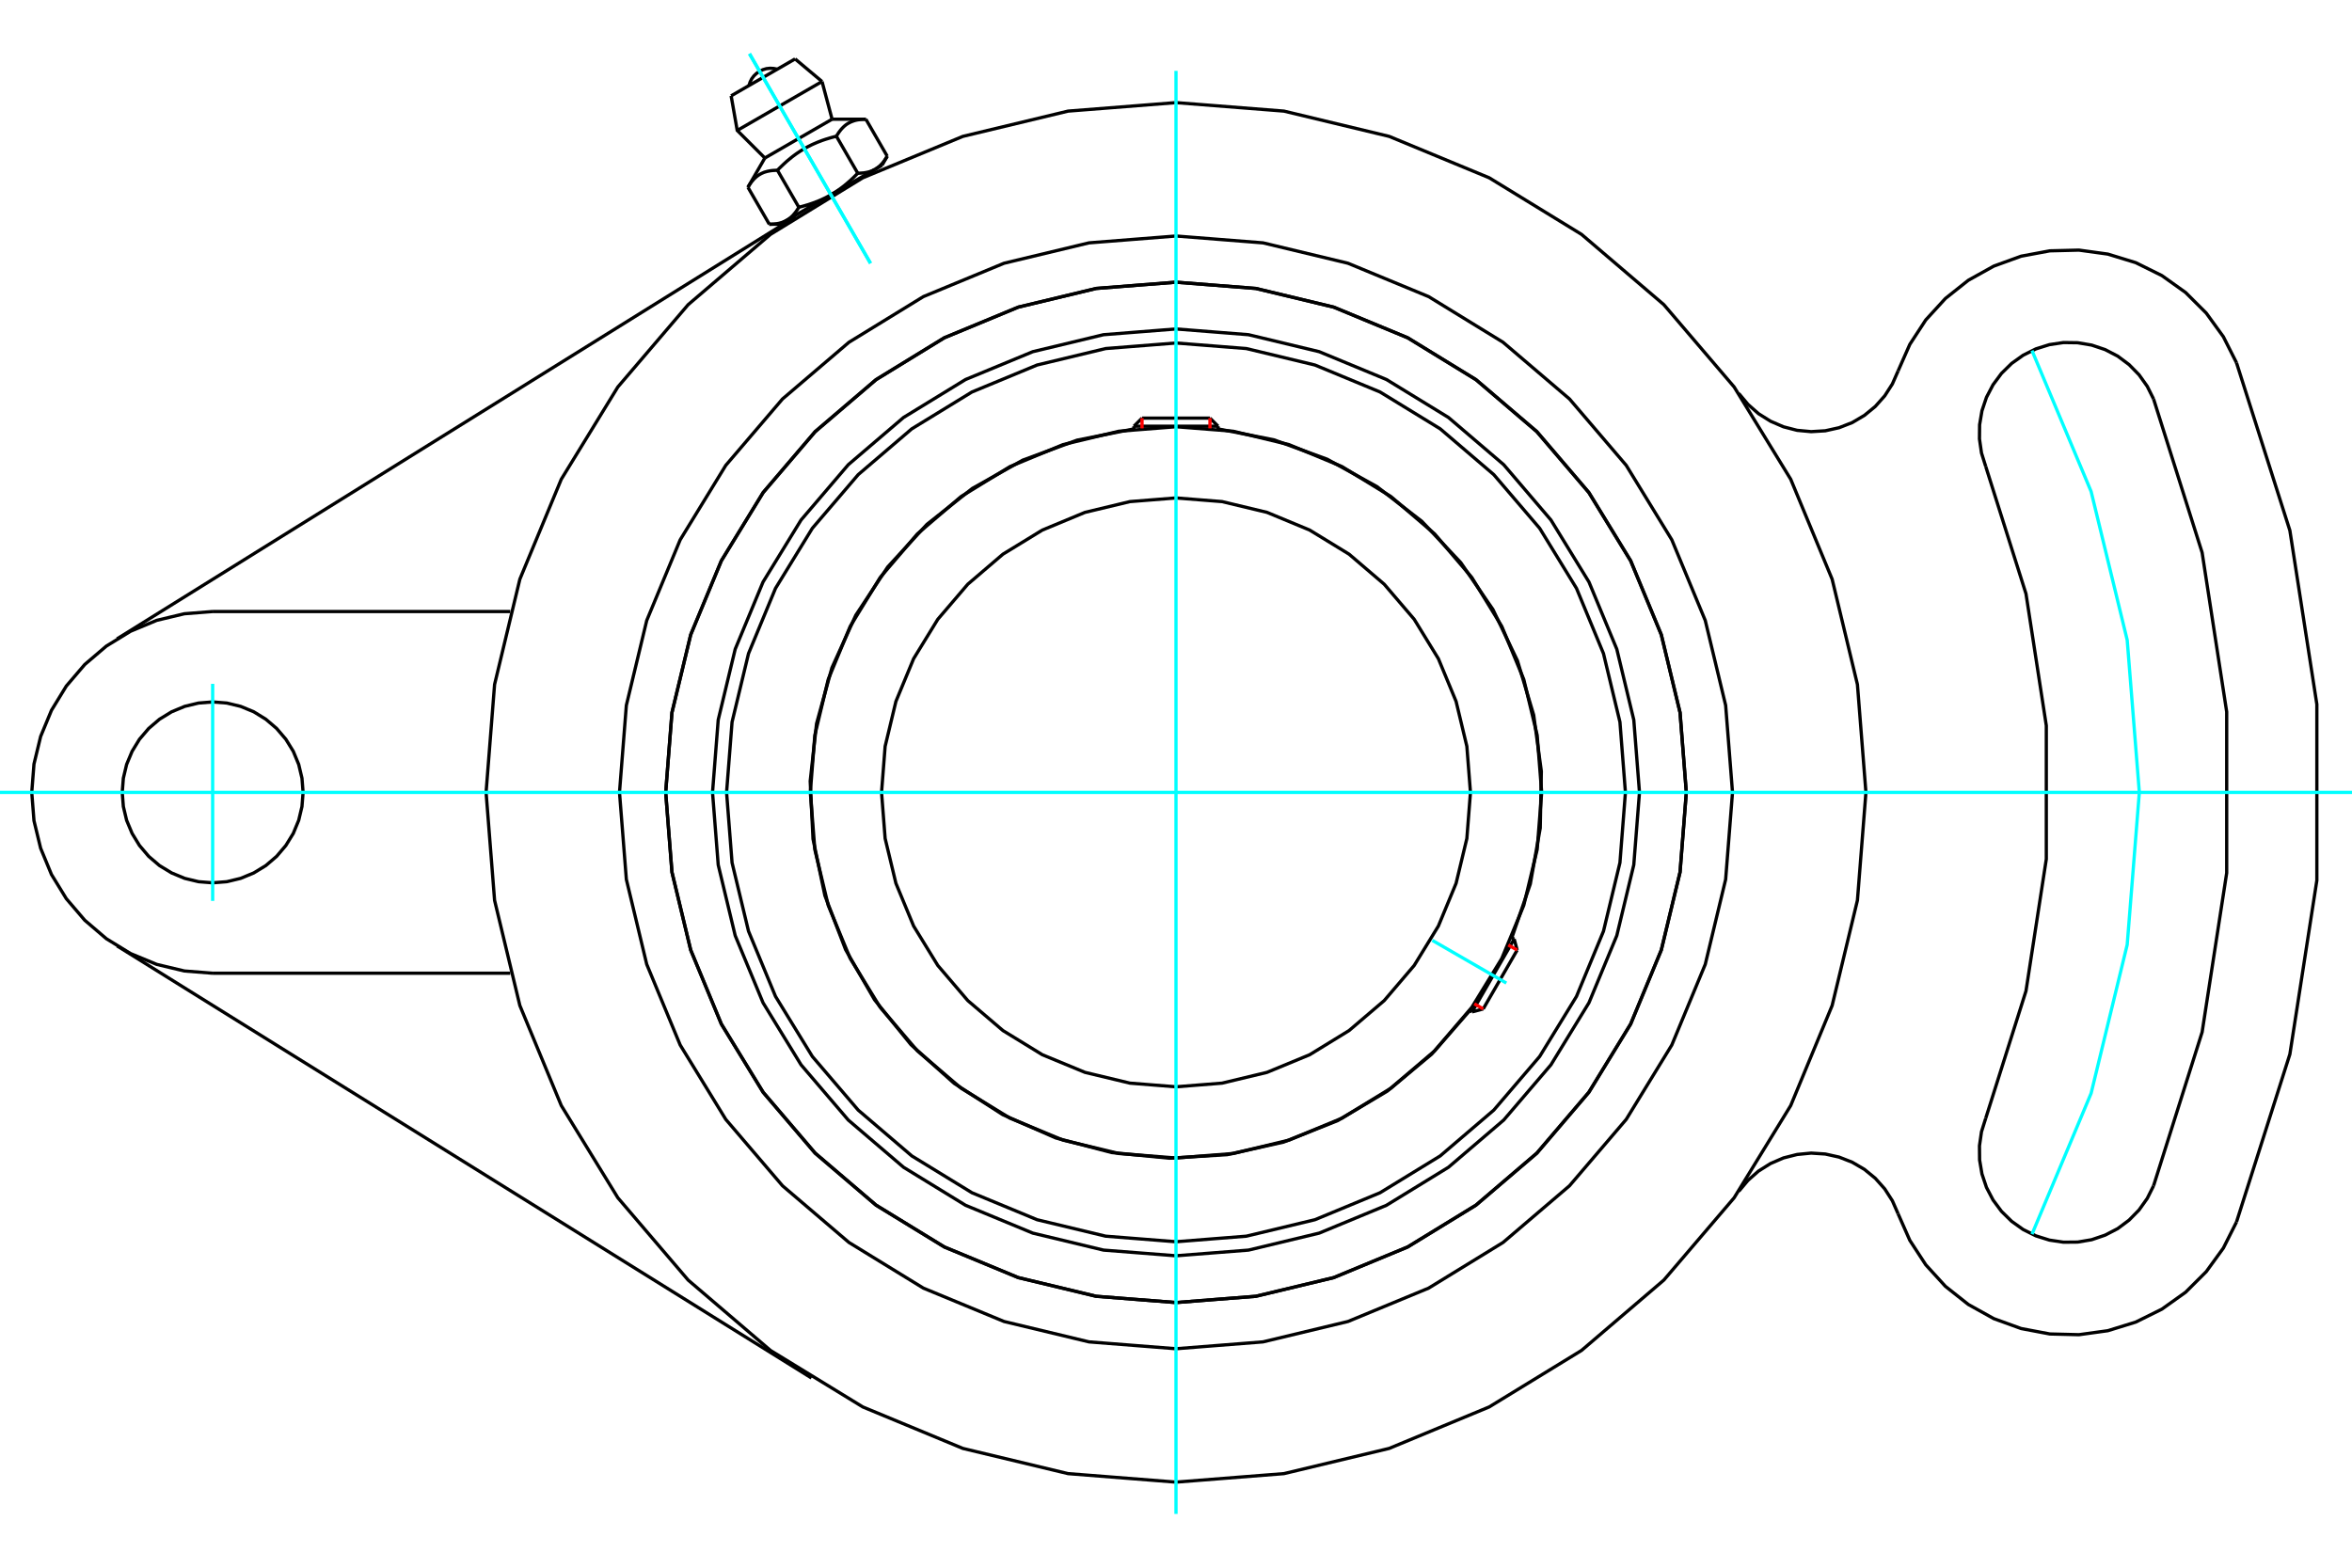 <?xml version="1.0" standalone="no"?>
<!DOCTYPE svg PUBLIC "-//W3C//DTD SVG 1.1//EN"
	"http://www.w3.org/Graphics/SVG/1.1/DTD/svg11.dtd">
<svg xmlns="http://www.w3.org/2000/svg" height="100%" width="100%" viewBox="0 0 36000 24000">
	<rect x="-1800" y="-1200" width="39600" height="26400" style="fill:#FFF"/>
	<g style="fill:none; fill-rule:evenodd" transform="matrix(1 0 0 1 0 0)">
		<g style="fill:none; stroke:#000; stroke-width:50; shape-rendering:geometricPrecision">
			<polyline points="25094,12131 25007,11021 24747,9938 24321,8910 23739,7961 23016,7114 22170,6391 21221,5810 20192,5384 19110,5124 18000,5036 16890,5124 15808,5384 14779,5810 13830,6391 12984,7114 12261,7961 11679,8910 11253,9938 10993,11021 10906,12131 10993,13240 11253,14323 11679,15351 12261,16301 12984,17147 13830,17870 14779,18452 15808,18878 16890,19138 18000,19225 19110,19138 20192,18878 21221,18452 22170,17870 23016,17147 23739,16301 24321,15351 24747,14323 25007,13240 25094,12131"/>
			<polyline points="25811,12131 25715,10909 25428,9717 24959,8585 24319,7540 23523,6608 22591,5812 21546,5171 20414,4702 19222,4416 18000,4320 16778,4416 15586,4702 14454,5171 13409,5812 12477,6608 11681,7540 11041,8585 10572,9717 10285,10909 10189,12131 10285,13352 10572,14544 11041,15677 11681,16722 12477,17654 13409,18450 14454,19090 15586,19559 16778,19845 18000,19941 19222,19845 20414,19559 21546,19090 22591,18450 23523,17654 24319,16722 24959,15677 25428,14544 25715,13352 25811,12131"/>
			<polyline points="23141,14355 23423,13533 23575,12677 23592,11808 23475,10947 23226,10114 22851,9330 22359,8613 21763,7981 21075,7449 20314,7030 19497,6733 18644,6566"/>
			<polyline points="17356,6566 16487,6738 15655,7044 14883,7477 14188,8027 13588,8679 13099,9418 12733,10224 12498,11079 12401,11959 12444,12844 12626,13711 12943,14539 13386,15306 13944,15994 14604,16585 15349,17065 16160,17421 17017,17645 17899,17731 18783,17677 19648,17484 20472,17157 21233,16705 21914,16138 22497,15470"/>
			<polyline points="24879,12131 24795,11054 24543,10005 24130,9007 23566,8087 22864,7266 22044,6565 21123,6001 20126,5588 19076,5336 18000,5251 16924,5336 15874,5588 14877,6001 13956,6565 13136,7266 12434,8087 11870,9007 11457,10005 11205,11054 11121,12131 11205,13207 11457,14256 11870,15254 12434,16174 13136,16995 13956,17696 14877,18260 15874,18673 16924,18925 18000,19010 19076,18925 20126,18673 21123,18260 22044,17696 22864,16995 23566,16174 24130,15254 24543,14256 24795,13207 24879,12131"/>
			<polyline points="23597,12131 23528,11255 23323,10401 22987,9590 22528,8841 21958,8173 21290,7602 20541,7143 19730,6807 18876,6602 18000,6533 17124,6602 16270,6807 15459,7143 14710,7602 14042,8173 13472,8841 13013,9590 12677,10401 12472,11255 12403,12131 12472,13006 12677,13860 13013,14672 13472,15421 14042,16088 14710,16659 15459,17118 16270,17454 17124,17659 18000,17728 18876,17659 19730,17454 20541,17118 21290,16659 21958,16088 22528,15421 22987,14672 23323,13860 23528,13006 23597,12131"/>
			<polyline points="22507,12131 22452,11426 22287,10738 22016,10084 21646,9481 21187,8944 20649,8484 20046,8115 19393,7844 18705,7679 18000,7623 17295,7679 16607,7844 15954,8115 15351,8484 14813,8944 14354,9481 13984,10084 13713,10738 13548,11426 13493,12131 13548,12836 13713,13523 13984,14177 14354,14780 14813,15318 15351,15777 15954,16147 16607,16417 17295,16582 18000,16638 18705,16582 19393,16417 20046,16147 20649,15777 21187,15318 21646,14780 22016,14177 22287,13523 22452,12836 22507,12131"/>
			<line x1="22532" y1="15491" x2="23176" y2="14376"/>
			<line x1="23222" y1="14545" x2="22702" y2="15446"/>
			<line x1="18644" y1="6525" x2="17356" y2="6525"/>
			<line x1="17480" y1="6401" x2="18520" y2="6401"/>
			<line x1="23222" y1="14545" x2="23176" y2="14376"/>
			<line x1="22532" y1="15491" x2="22702" y2="15446"/>
			<line x1="23176" y1="14376" x2="23137" y2="14353"/>
			<line x1="22493" y1="15468" x2="22532" y2="15491"/>
			<line x1="17480" y1="6401" x2="17356" y2="6525"/>
			<line x1="18644" y1="6525" x2="18520" y2="6401"/>
			<line x1="17356" y1="6525" x2="17356" y2="6571"/>
			<line x1="18644" y1="6571" x2="18644" y2="6525"/>
			<polyline points="28560,12131 28430,10479 28043,8867 27409,7337 26543,5924 25467,4664 24207,3588 22794,2722 21263,2088 19652,1701 18000,1571 16348,1701 14737,2088 13206,2722 11793,3588 10533,4664 9457,5924 8591,7337 7957,8867 7570,10479 7440,12131 7570,13783 7957,15394 8591,16925 9457,18337 10533,19597 11793,20674 13206,21539 14737,22174 16348,22560 18000,22690 19652,22560 21263,22174 22794,21539 24207,20674 25467,19597 26543,18337 27409,16925 28043,15394 28430,13783 28560,12131"/>
			<polyline points="25811,12131 25715,10909 25428,9717 24959,8585 24319,7540 23523,6608 22591,5812 21546,5171 20414,4702 19222,4416 18000,4320 16778,4416 15586,4702 14454,5171 13409,5812 12477,6608 11681,7540 11041,8585 10572,9717 10285,10909 10189,12131 10285,13352 10572,14544 11041,15677 11681,16722 12477,17654 13409,18450 14454,19090 15586,19559 16778,19845 18000,19941 19222,19845 20414,19559 21546,19090 22591,18450 23523,17654 24319,16722 24959,15677 25428,14544 25715,13352 25811,12131"/>
			<polyline points="26518,12131 26413,10798 26101,9499 25589,8264 24891,7124 24023,6108 23006,5240 21867,4541 20632,4030 19332,3718 18000,3613 16668,3718 15368,4030 14133,4541 12994,5240 11977,6108 11109,7124 10411,8264 9899,9499 9587,10798 9482,12131 9587,13463 9899,14763 10411,15998 11109,17137 11977,18153 12994,19021 14133,19720 15368,20231 16668,20543 18000,20648 19332,20543 20632,20231 21867,19720 23006,19021 24023,18153 24891,17137 25589,15998 26101,14763 26413,13463 26518,12131"/>
			<line x1="12420" y1="21096" x2="1792" y2="14481"/>
			<polyline points="30394,17119 31010,15171 31321,13152 31321,11109 31010,9090 30394,7142"/>
			<polyline points="32963,6109 32866,5914 32740,5737 32588,5582 32414,5452 32221,5352 32015,5283 31801,5247 31584,5244 31369,5276 31162,5341 30967,5438 30790,5564 30635,5716 30506,5890 30405,6083 30336,6289 30300,6503 30298,6720 30329,6935 30394,7142"/>
			<polyline points="32963,18153 33706,15801 34082,13364 34082,10898 33706,8460 32963,6109"/>
			<polyline points="30394,17119 30329,17326 30298,17541 30300,17758 30336,17972 30405,18178 30506,18371 30635,18545 30790,18697 30967,18823 31162,18920 31369,18985 31584,19017 31801,19015 32015,18979 32221,18909 32414,18809 32588,18679 32740,18524 32866,18347 32963,18153"/>
			<polyline points="26615,6024 26754,6190 26916,6333 27099,6448 27298,6534 27507,6588 27722,6608 27938,6595 28149,6548 28351,6469 28537,6359 28704,6222 28848,6060 28965,5878 29052,5680"/>
			<polyline points="34232,5553 34031,5155 33769,4793 33453,4478 33090,4219 32690,4021 32263,3890 31821,3829 31375,3840 30936,3922 30517,4074 30127,4291 29777,4569 29476,4898 29232,5272 29052,5680"/>
			<polyline points="34232,18708 35049,16140 35462,13478 35462,10783 35049,8121 34232,5553"/>
			<polyline points="29052,18581 29232,18989 29476,19363 29777,19693 30127,19970 30517,20187 30936,20339 31375,20422 31821,20433 32263,20372 32690,20240 33090,20042 33453,19783 33769,19468 34031,19107 34232,18708"/>
			<polyline points="29052,18581 28965,18383 28848,18201 28704,18039 28537,17902 28351,17793 28149,17714 27938,17667 27722,17653 27507,17674 27298,17727 27099,17813 26916,17928 26754,18071 26615,18237"/>
			<polyline points="4639,12131 4622,11914 4572,11703 4489,11502 4375,11317 4234,11152 4069,11011 3884,10897 3683,10814 3472,10763 3255,10746 3039,10763 2827,10814 2627,10897 2441,11011 2276,11152 2135,11317 2022,11502 1938,11703 1888,11914 1871,12131 1888,12347 1938,12558 2022,12759 2135,12944 2276,13110 2441,13251 2627,13364 2827,13447 3039,13498 3255,13515 3472,13498 3683,13447 3884,13364 4069,13251 4234,13110 4375,12944 4489,12759 4572,12558 4622,12347 4639,12131"/>
			<line x1="3255" y1="9362" x2="7810" y2="9362"/>
			<line x1="7810" y1="14899" x2="3255" y2="14899"/>
			<polyline points="3255,9362 2822,9396 2399,9497 1998,9664 1628,9891 1297,10173 1015,10503 788,10874 622,11275 520,11697 486,12131 520,12564 622,12986 788,13388 1015,13758 1297,14088 1628,14371 1998,14598 2399,14764 2822,14865 3255,14899"/>
			<line x1="1792" y1="9780" x2="12170" y2="3321"/>
			<line x1="12170" y1="902" x2="11191" y2="1467"/>
			<line x1="11284" y1="1997" x2="12582" y2="1248"/>
			<line x1="11707" y1="2419" x2="12736" y2="1825"/>
			<polyline points="11900,2607 11880,2607 11861,2608 11843,2609 11826,2610 11809,2612 11793,2614 11777,2617 11761,2620 11746,2623 11732,2627 11718,2631 11704,2635 11690,2640 11677,2646 11665,2651 11652,2657 11640,2664 11628,2671 11616,2678 11605,2686 11593,2694 11582,2703 11571,2712 11560,2722 11550,2732 11539,2742 11529,2754 11519,2766 11508,2778 11498,2791 11488,2805 11478,2819 11468,2835 11458,2850 11448,2867"/>
			<polyline points="12802,2086 12768,2094 12735,2103 12703,2112 12671,2122 12641,2131 12611,2141 12582,2151 12554,2162 12527,2172 12500,2183 12473,2195 12447,2206 12421,2218 12396,2231 12371,2243 12347,2256 12323,2270 12299,2283 12275,2298 12252,2312 12228,2328 12205,2343 12182,2359 12159,2376 12136,2393 12113,2411 12090,2430 12067,2449 12043,2469 12020,2490 11996,2512 11973,2534 11949,2557 11924,2581 11900,2607"/>
			<polyline points="13253,1825 13234,1825 13215,1826 13197,1827 13180,1828 13163,1830 13146,1833 13130,1835 13115,1838 13100,1841 13085,1845 13071,1849 13058,1854 13044,1859 13031,1864 13018,1870 13006,1876 12994,1882 12982,1889 12970,1896 12958,1904 12947,1912 12936,1921 12925,1930 12914,1940 12904,1950 12893,1961 12883,1972 12872,1984 12862,1997 12852,2010 12842,2023 12832,2038 12822,2053 12812,2069 12802,2086"/>
			<line x1="11775" y1="3433" x2="11448" y2="2867"/>
			<polyline points="11775,3433 11785,3433 11795,3433 11804,3433 11814,3432 11823,3432 11832,3431 11841,3431 11849,3430 11858,3429 11866,3428 11874,3427 11883,3426 11891,3425 11898,3423 11906,3422 11914,3420 11921,3419 11929,3417 11936,3415 11943,3413 11950,3411 11957,3409 11964,3407 11971,3405 11978,3402 11985,3400 11991,3397 11998,3394 12004,3392 12010,3389 12017,3386 12023,3383 12029,3380 12035,3376 12041,3373 12047,3369 12053,3366 12059,3362 12065,3358 12070,3354 12076,3350 12082,3346 12087,3342 12093,3337 12098,3333 12104,3328 12109,3323 12115,3318 12120,3313 12125,3308 12130,3303 12136,3298 12141,3292 12146,3286 12151,3280 12156,3274 12161,3268 12167,3262 12172,3255 12177,3249 12182,3242 12187,3235 12192,3228 12197,3221 12202,3213 12207,3205 12212,3198 12217,3190 12222,3181 12227,3173 11900,2607"/>
			<polyline points="12227,3173 12244,3168 12261,3164 12277,3160 12294,3155 12310,3151 12326,3146 12342,3141 12357,3137 12373,3132 12388,3127 12403,3122 12417,3117 12432,3112 12446,3107 12460,3102 12475,3097 12488,3091 12502,3086 12516,3081 12529,3075 12543,3069 12556,3064 12569,3058 12582,3052 12595,3046 12607,3040 12620,3034 12633,3028 12645,3022 12657,3015 12670,3009 12682,3002 12694,2996 12706,2989 12718,2982 12041,3373"/>
			<polyline points="13129,2652 13139,2652 13148,2652 13158,2651 13167,2651 13176,2650 13185,2650 13194,2649 13203,2648 13211,2648 13220,2647 13228,2646 13236,2644 13244,2643 13252,2642 13260,2640 13268,2639 13275,2637 13282,2635 13290,2634 13297,2632 13304,2630 13311,2628 13318,2625 13325,2623 13332,2621 13338,2618 13345,2616 13351,2613 13358,2610 13364,2607 13370,2604 13377,2601 13383,2598 13389,2595 13395,2591"/>
			<polyline points="12718,2982 12730,2975 12742,2968 12754,2961 12765,2954 12777,2946 12789,2939 12801,2931 12812,2923 12824,2915 12835,2907 12847,2899 12858,2891 12870,2882 12881,2874 12893,2865 12905,2856 12916,2847 12928,2838 12939,2828 12951,2819 12962,2809 12974,2799 12985,2789 12997,2779 13009,2768 13021,2758 13032,2747 13044,2736 13056,2725 13068,2713 13080,2701 13092,2689 13104,2677 13117,2664 13129,2652"/>
			<line x1="13395" y1="2591" x2="12718" y2="2982"/>
			<polyline points="13395,2591 13401,2588 13407,2584 13413,2580 13418,2577 13424,2573 13430,2569 13435,2564 13441,2560 13447,2556 13452,2551 13457,2547 13463,2542 13468,2537 13474,2532 13479,2527 13484,2521 13489,2516 13495,2510 13500,2505 13505,2499 13510,2493 13515,2487 13520,2480 13525,2474 13530,2467 13535,2461 13540,2454 13545,2446 13550,2439 13555,2432 13560,2424 13565,2416 13570,2408 13575,2400 13580,2391"/>
			<line x1="13500" y1="2531" x2="13395" y2="2591"/>
			<line x1="12041" y1="3373" x2="11936" y2="3433"/>
			<line x1="13580" y1="2391" x2="13253" y2="1825"/>
			<line x1="13129" y1="2652" x2="12802" y2="2086"/>
			<polyline points="11897,1059 11842,1048 11786,1045 11731,1051 11677,1067 11626,1091 11580,1123 11540,1161 11506,1206 11481,1256 11464,1309"/>
			<line x1="12582" y1="1248" x2="12170" y2="902"/>
			<polyline points="11191,1467 11284,1997 11707,2419"/>
			<line x1="12736" y1="1825" x2="12582" y2="1248"/>
			<line x1="12160" y1="3304" x2="12172" y2="3325"/>
			<line x1="13288" y1="2681" x2="13276" y2="2660"/>
			<line x1="11707" y1="2419" x2="11448" y2="2867"/>
			<line x1="13253" y1="1825" x2="12736" y2="1825"/>
			<line x1="13500" y1="2531" x2="13580" y2="2391"/>
			<line x1="11775" y1="3433" x2="11936" y2="3433"/>
		</g>
		<g style="fill:none; stroke:#0FF; stroke-width:50; shape-rendering:geometricPrecision">
			<line x1="18000" y1="23177" x2="18000" y2="1085"/>
			<line x1="0" y1="12131" x2="36000" y2="12131"/>
			<line x1="21923" y1="14396" x2="23056" y2="15050"/>
			<line x1="3255" y1="10469" x2="3255" y2="13792"/>
			<line x1="11472" y1="823" x2="13324" y2="4031"/>
			<line x1="11472" y1="823" x2="13324" y2="4031"/>
		</g>
		<g style="fill:none; stroke:#0FF; stroke-width:50; shape-rendering:geometricPrecision">
			<polyline points="31102,18894 32007,16737 32559,14463 32745,12131 32559,9798 32007,7525 31102,5367"/>
		</g>
		<g style="fill:none; stroke:#F00; stroke-width:50; shape-rendering:geometricPrecision">
			<line x1="23222" y1="14545" x2="23086" y2="14467"/>
			<line x1="22566" y1="15367" x2="22702" y2="15446"/>
		</g>
		<g style="fill:none; stroke:#F00; stroke-width:50; shape-rendering:geometricPrecision">
			<line x1="17480" y1="6401" x2="17480" y2="6558"/>
			<line x1="18520" y1="6558" x2="18520" y2="6401"/>
		</g>
	</g>
</svg>
